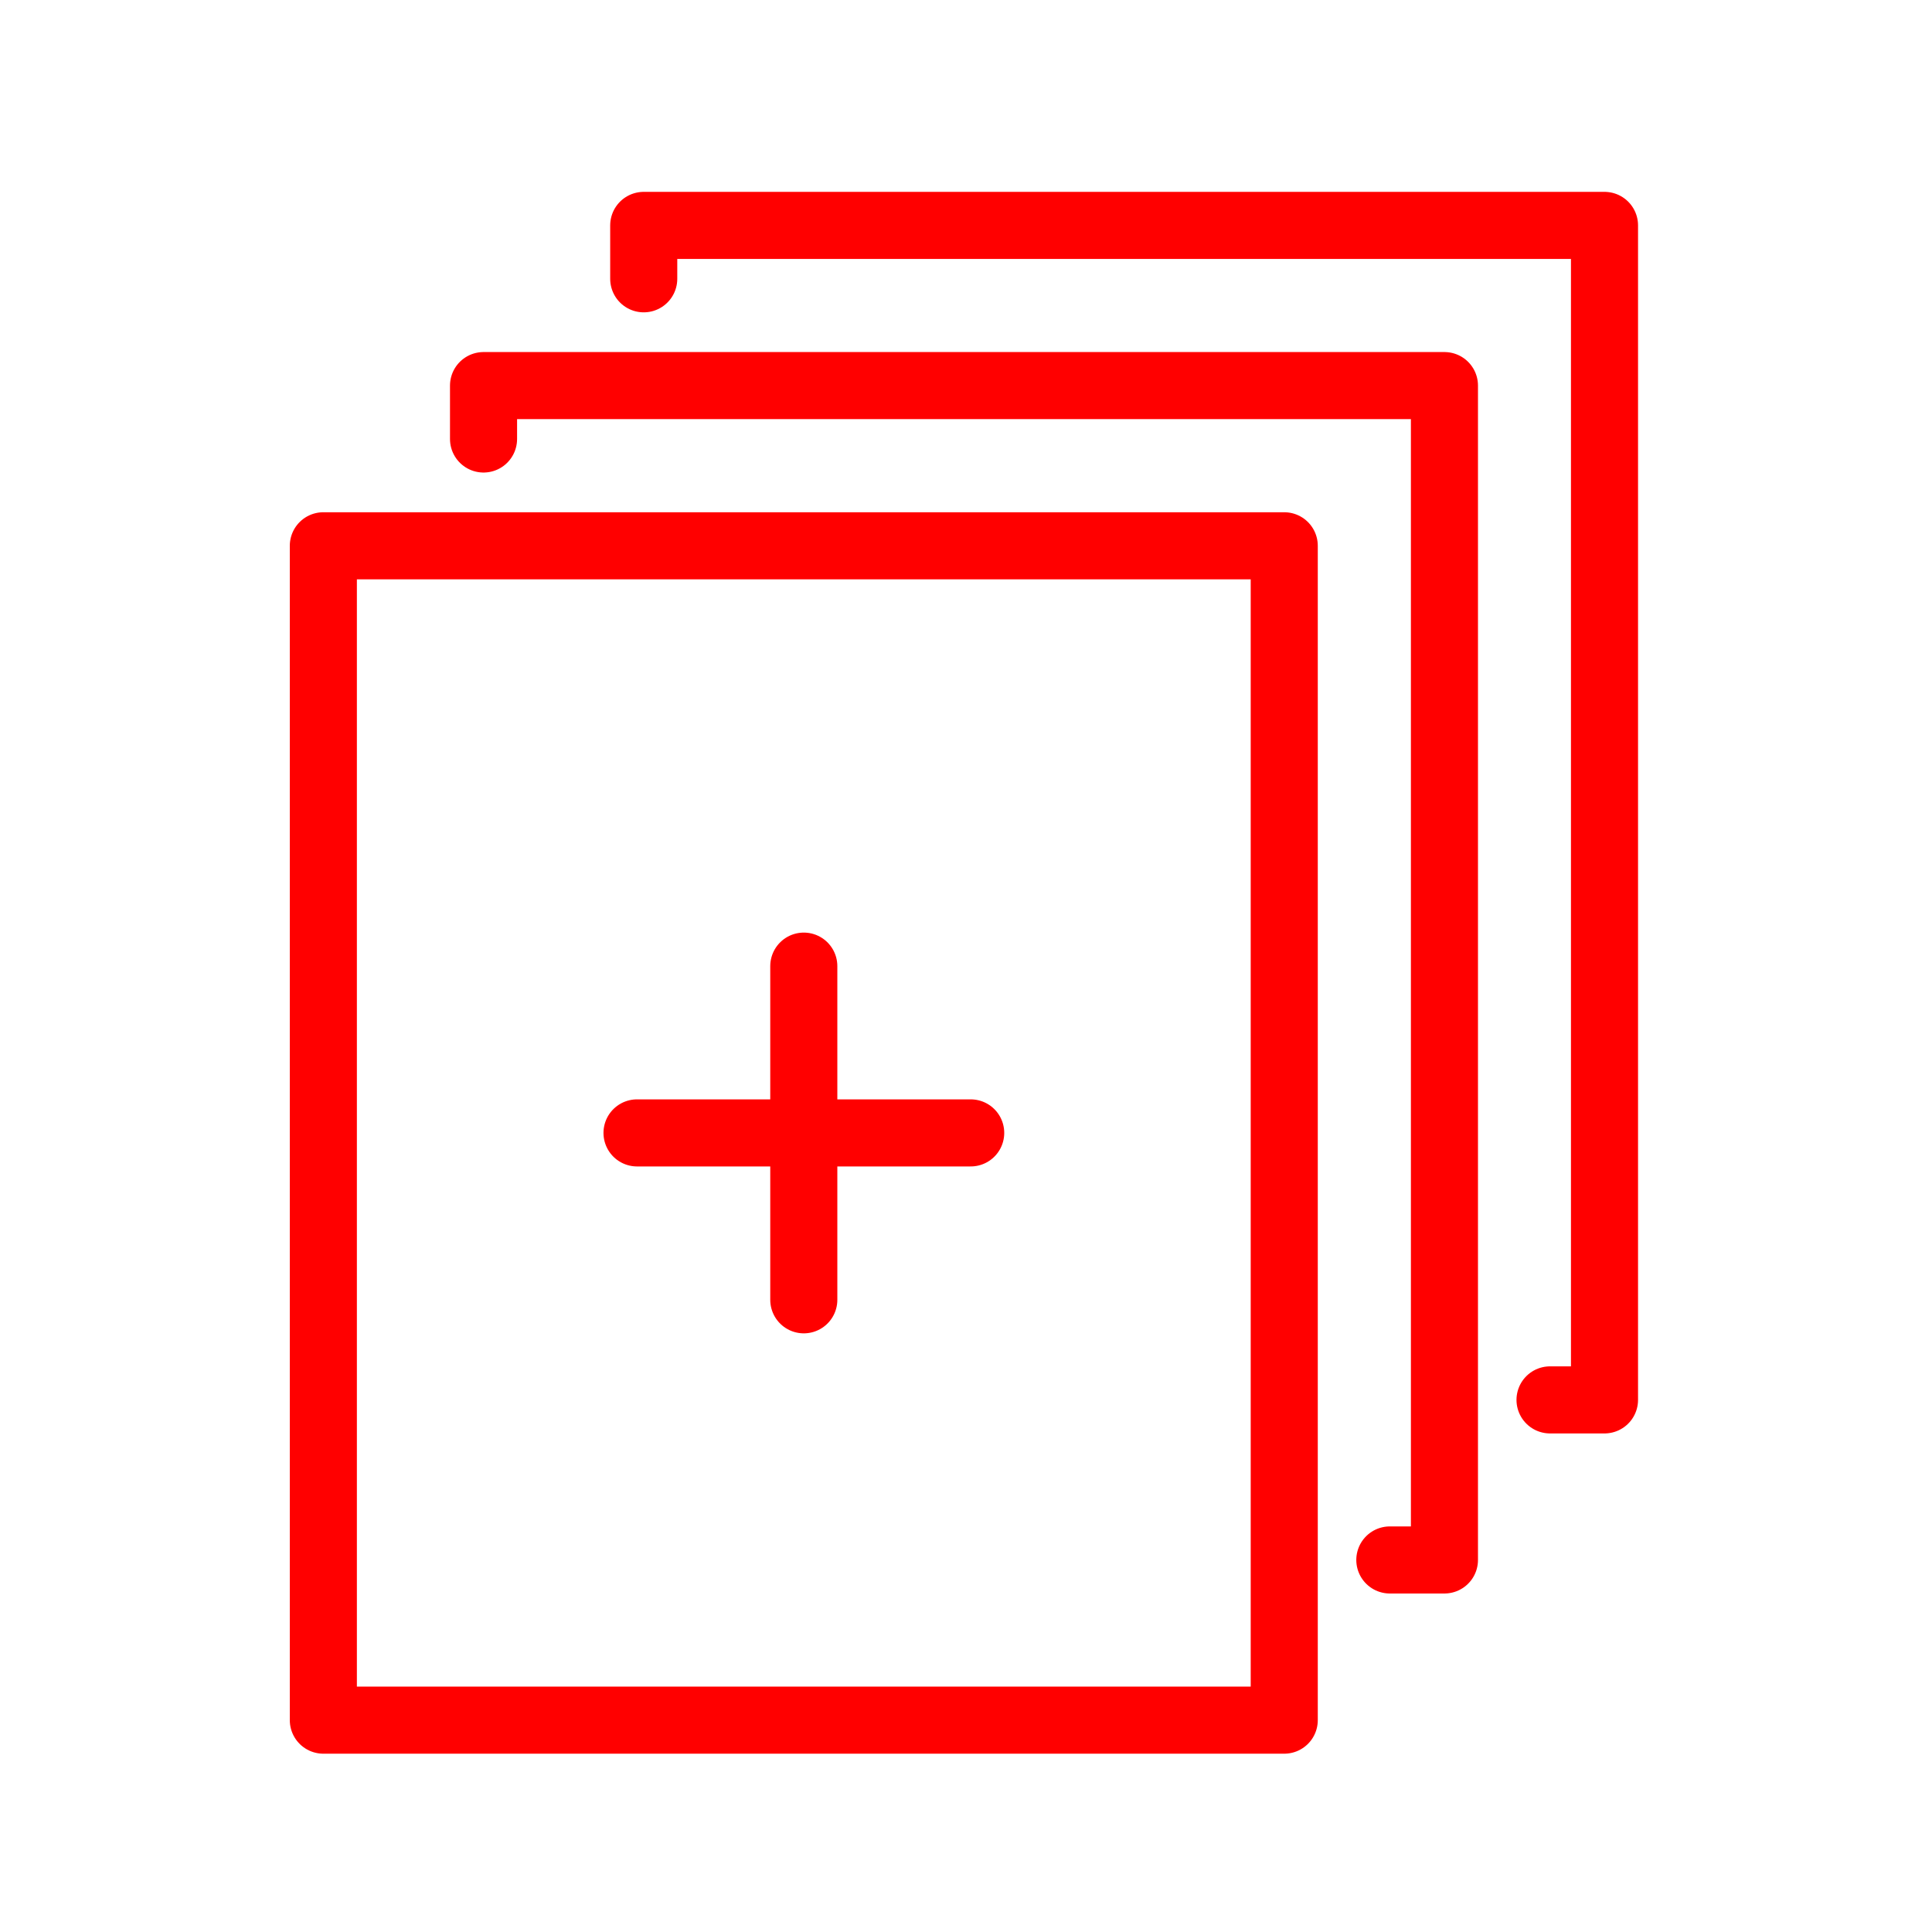 <svg id="Layer_1" data-name="Layer 1" xmlns="http://www.w3.org/2000/svg" viewBox="0 0 144 144"><defs><style>.cls-1{fill:none;stroke:red;stroke-linecap:round;stroke-linejoin:round;stroke-width:5px;}</style></defs><line class="cls-1" x1="59.91" y1="72.01" x2="59.91" y2="96.88"/><line class="cls-1" x1="47.48" y1="84.44" x2="72.35" y2="84.44"/><rect class="cls-1" x="24.1" y="40.68" width="71.62" height="87.53"/><polyline class="cls-1" points="36.04 32.72 36.04 28.74 107.66 28.74 107.66 116.27 103.59 116.27"/><polyline class="cls-1" points="47.98 20.78 47.98 16.8 119.59 16.8 119.59 104.34 115.53 104.34"/></svg>